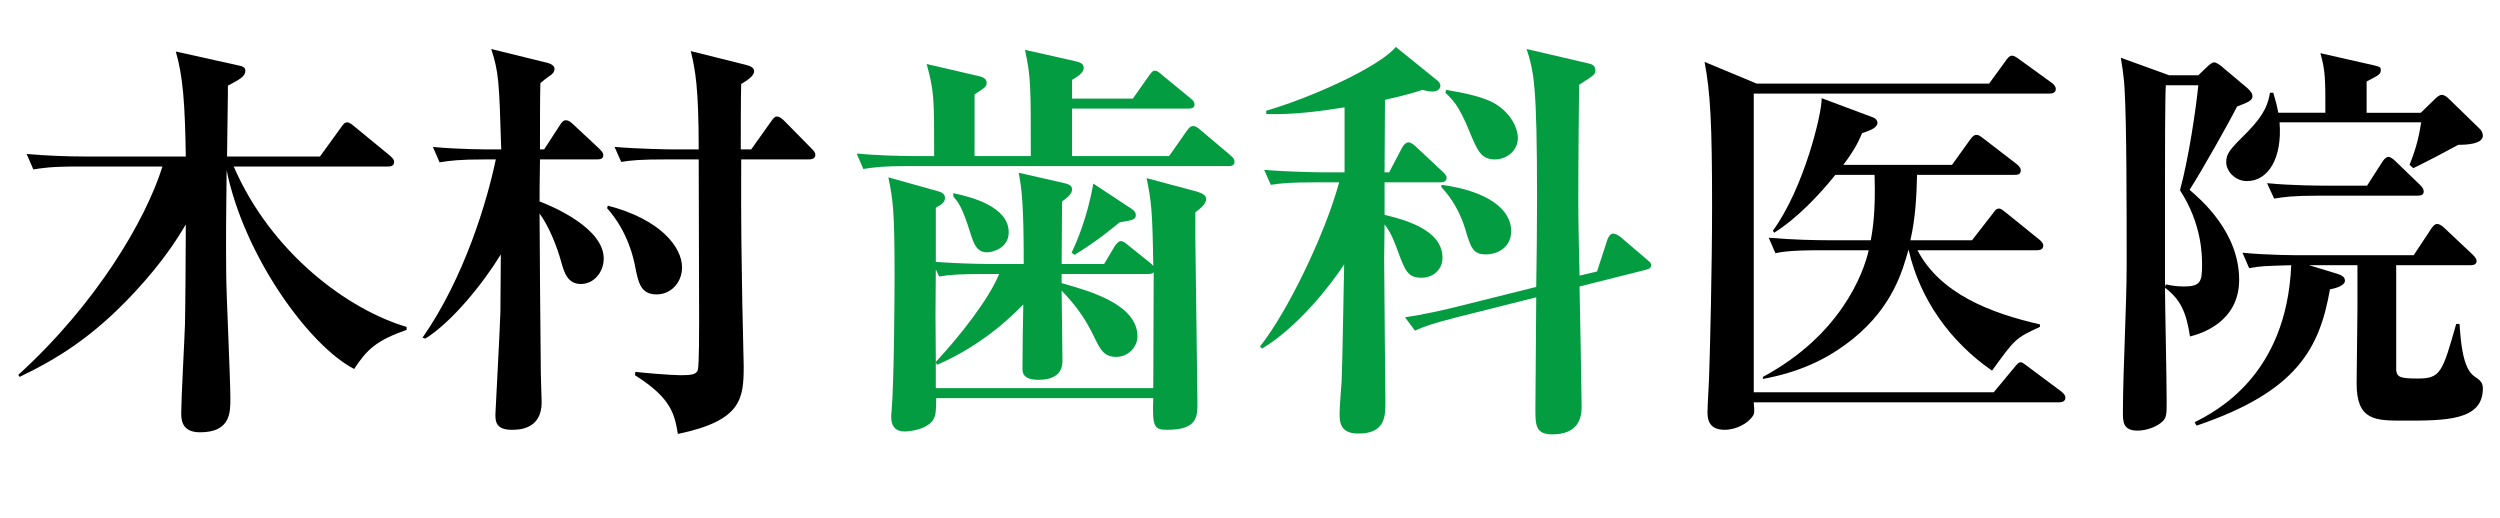 <?xml version="1.0" encoding="utf-8"?>
<!-- Generator: Adobe Illustrator 14.0.0, SVG Export Plug-In . SVG Version: 6.00 Build 43363)  -->
<!DOCTYPE svg PUBLIC "-//W3C//DTD SVG 1.1//EN" "http://www.w3.org/Graphics/SVG/1.1/DTD/svg11.dtd">
<svg version="1.1" id="レイヤー_1" xmlns="http://www.w3.org/2000/svg" xmlns:xlink="http://www.w3.org/1999/xlink" x="0px"
	 y="0px" width="317px" height="65.7px" viewBox="0 0 317 65.7" enable-background="new 0 0 317 65.7" xml:space="preserve">
<g>
	<path d="M44.902,46.786c-5.705-2.958-13.946-14.316-16.165-25.198c-0.053,5.441-0.105,8.293-0.053,13.207
		c0,2.271,0.528,13.259,0.528,15.741c0,1.797,0,4.279-3.856,4.279c-2.377,0-2.377-1.689-2.377-2.482
		c0-1.69,0.422-9.403,0.475-11.199s0.106-10.671,0.106-12.678c-1.057,1.796-2.906,4.754-6.551,8.664
		c-5.124,5.493-9.562,8.294-14.527,10.671l-0.159-0.264c9.932-9.033,16.165-19.652,18.278-26.414H9.931
		c-3.645,0-4.648,0.211-5.705,0.37l-0.845-1.955c2.483,0.211,5.019,0.317,7.501,0.317h12.678c-0.106-6.867-0.37-10.195-1.268-13.312
		l8.083,1.796c0.317,0.053,0.739,0.211,0.739,0.634c0,0.739-0.739,1.109-2.218,1.902v1.056c0,1.162-0.106,6.709-0.106,7.924h11.78
		l2.641-3.645c0.264-0.37,0.476-0.687,0.792-0.687c0.37,0,0.74,0.37,1.004,0.581l4.438,3.645c0.158,0.159,0.528,0.423,0.528,0.792
		c0,0.581-0.528,0.581-0.792,0.581H29.635C34.39,32.1,44.163,39.285,51.558,41.45v0.37C47.702,43.194,46.54,44.303,44.902,46.786z"
		/>
	<path d="M73.647,36.009c-1.69,0-2.113-1.479-2.483-2.8c-0.581-2.113-1.638-4.649-2.747-6.128c0,1.955,0.106,15.795,0.159,20.285
		c0,0.581,0.105,3.169,0.105,3.646c0,3.486-2.958,3.486-3.803,3.486c-2.061,0-2.061-1.162-2.061-1.955
		c0-0.264,0.581-10.935,0.634-12.995c0-1.162,0.053-6.233,0.053-7.29c-2.219,3.645-6.181,8.558-9.562,10.67l-0.37-0.105
		c5.388-7.712,8.241-17.538,9.297-22.609h-1.374c-3.275,0-4.438,0.158-5.758,0.37l-0.845-1.955c3.223,0.317,6.92,0.317,7.554,0.317
		h1.109c-0.264-8.769-0.317-9.772-1.268-12.731l7.079,1.743c0.475,0.106,0.951,0.37,0.951,0.792c0,0.37-0.317,0.687-0.581,0.845
		c-0.74,0.528-0.792,0.581-1.215,0.951c-0.053,1.479-0.053,5.599-0.053,8.399h0.528l1.955-3.011
		c0.264-0.423,0.476-0.687,0.792-0.687s0.634,0.211,1.004,0.581l3.222,3.011c0.317,0.317,0.528,0.528,0.528,0.845
		c0,0.476-0.422,0.528-0.792,0.528H68.47c-0.053,3.698-0.053,4.12-0.053,5.335c1.849,0.687,8.135,3.434,8.135,7.237
		C76.552,34.477,75.337,36.009,73.647,36.009z M83.261,37.331c-2.06,0-2.324-1.533-2.747-3.646c-0.158-0.792-0.845-4.279-3.539-7.29
		l0.105-0.317c6.709,1.743,9.403,5.282,9.403,7.818C86.483,35.851,85.057,37.331,83.261,37.331z M102.596,20.214h-8.611
		c0,3.275-0.053,7.184,0.105,16.007c0,1.637,0.211,9.244,0.211,10.195c0,4.173-0.264,6.92-8.346,8.609
		c-0.423-2.43-0.74-4.49-5.441-7.447l0.053-0.424c0.845,0.106,4.49,0.424,5.758,0.424c1.374,0,2.007-0.105,2.166-0.688
		c0.158-0.687,0.158-5.018,0.158-6.127c0-3.223-0.053-17.645-0.053-20.55h-4.121c-3.222,0-4.384,0.105-5.705,0.317l-0.845-1.902
		c3.169,0.264,6.92,0.317,7.501,0.317h3.169c0-7.871-0.423-10.037-1.004-12.467l6.973,1.743c0.845,0.211,1.057,0.476,1.057,0.845
		c0,0.581-1.004,1.215-1.638,1.585c-0.053,1.321-0.053,7.079-0.053,8.293h1.321l2.482-3.486c0.264-0.37,0.476-0.687,0.792-0.687
		c0.264,0,0.581,0.211,0.951,0.582l3.381,3.434c0.317,0.317,0.528,0.528,0.528,0.845C103.388,20.108,102.913,20.214,102.596,20.214z
		"/>
	<path fill="#039C41" d="M130.706,19.792c0-9.033,0-10.037-0.74-13.471l6.339,1.427c0.739,0.158,1.109,0.37,1.109,0.845
		c0,0.687-0.845,1.162-1.479,1.532v2.377h7.713l2.007-2.853c0.317-0.422,0.476-0.687,0.792-0.687c0.264,0,0.475,0.158,0.951,0.581
		l3.54,2.905c0.317,0.264,0.528,0.476,0.528,0.792c0,0.476-0.423,0.528-0.792,0.528h-14.739v6.022h12.309l2.219-3.169
		c0.317-0.422,0.476-0.634,0.845-0.634c0.317,0,0.581,0.211,0.951,0.528l3.751,3.169c0.422,0.37,0.528,0.528,0.528,0.845
		c0,0.476-0.423,0.528-0.792,0.528h-40.57c-3.223,0-4.385,0.158-5.706,0.37l-0.845-1.955c2.271,0.211,5.177,0.317,7.501,0.317h2.324
		c0-7.396,0-8.188-0.951-11.674l6.603,1.532c0.687,0.159,1.004,0.423,1.004,0.845c0,0.476-0.159,0.581-1.532,1.479v7.818H130.706z
		 M129.808,33.474c0-7.977-0.264-9.456-0.634-11.569l5.811,1.32c0.581,0.159,0.951,0.317,0.951,0.792
		c0,0.528-0.475,0.951-1.268,1.532c0,1.162-0.053,6.656-0.053,7.924h5.388l1.321-2.219c0.158-0.264,0.528-0.687,0.792-0.687
		s0.581,0.211,1.004,0.581l2.694,2.166c0.211,0.159,0.317,0.264,0.422,0.423c-0.105-7.185-0.264-8.294-0.845-11.146l6.339,1.69
		c0.687,0.211,1.215,0.476,1.215,0.951c0,0.687-0.898,1.32-1.374,1.69v3.434c0,0.476,0.264,19.651,0.264,20.708
		c0,1.743,0,3.434-3.804,3.434c-1.637,0-1.955-0.264-1.796-4.016h-27.522c0,0.529,0,1.691-0.158,2.219
		c-0.423,1.639-2.958,2.008-3.856,2.008c-1.374,0-1.69-0.951-1.69-1.796c0-0.159,0-0.581,0.053-0.897
		c0.317-3.805,0.37-15.215,0.37-17.063c0-8.347-0.211-9.667-0.792-12.467l6.233,1.743c0.37,0.105,0.951,0.264,0.951,0.845
		s-0.422,0.845-1.162,1.268v6.867c2.219,0.158,4.807,0.264,7.026,0.264H129.808z M124.79,34.741c-3.223,0-4.385,0.106-5.705,0.317
		l-0.423-0.898c-0.053,5.388-0.053,5.969,0,11.727c3.011-3.222,6.709-7.924,8.03-11.146H124.79z M134.615,34.741v1.163
		c3.592,1.003,9.614,2.694,9.614,6.762c0,1.268-1.109,2.589-2.694,2.589c-1.532,0-2.007-0.898-2.8-2.536
		c-1.109-2.325-2.324-4.015-4.12-5.864c0,1.215,0.105,7.396,0.105,8.822c0,0.581,0,2.482-3.011,2.482c-2.06,0-2.06-0.95-2.06-1.479
		c0-1.532,0.053-6.34,0.105-8.082c-0.687,0.687-4.648,4.965-10.935,7.659l-0.159-0.317v3.275h27.575
		c0-4.912,0.053-9.825,0.053-14.685c-0.105,0.105-0.264,0.211-0.687,0.211H134.615z M120.88,24.493
		c2.271,0.476,7.026,1.69,7.026,4.966c0,2.007-2.06,2.536-2.747,2.536c-1.32,0-1.69-1.109-2.113-2.43
		c-1.057-3.381-1.532-3.909-2.166-4.649V24.493z M143.437,26.448c0.317,0.211,0.581,0.422,0.581,0.845
		c0,0.476-0.264,0.634-2.06,0.898c-0.687,0.581-2.905,2.43-5.705,4.121l-0.37-0.264c0.581-1.268,1.955-4.279,2.747-8.769
		L143.437,26.448z"/>
	<path fill="#039C41" d="M182.642,23.12h-7.078v4.121c2.324,0.581,7.342,1.796,7.342,5.441c0,1.532-1.215,2.536-2.641,2.536
		c-1.797,0-2.113-0.898-3.117-3.645c-0.211-0.581-0.739-2.06-1.584-3.117c0,0.687-0.054,3.645-0.054,4.279
		c0,2.694,0.159,17.169,0.159,18.226c0,1.795,0,4.014-3.434,4.014c-2.271,0-2.378-1.426-2.378-2.535
		c0-0.634,0.212-3.592,0.265-4.174c0.105-2.324,0.264-12.625,0.316-14.738c-1.796,2.748-5.917,7.976-10.407,10.671l-0.264-0.265
		c3.487-4.385,8.241-14.21,10.037-20.813h-2.958c-3.223,0-4.385,0.105-5.706,0.317l-0.845-1.902c3.17,0.264,6.92,0.317,7.501,0.317
		h2.694v-8.241c-3.275,0.528-6.708,0.951-9.931,0.845v-0.422c5.706-1.638,14.421-5.6,16.429-8.083l5.229,4.226
		c0.265,0.211,0.423,0.423,0.423,0.687c0,0.317-0.264,0.739-1.004,0.739c-0.476,0-0.898-0.105-1.268-0.211
		c-1.109,0.37-2.008,0.634-4.754,1.268l-0.053,9.192h0.58l1.638-3.117c0.159-0.317,0.476-0.687,0.845-0.687
		c0.265,0,0.688,0.317,0.951,0.581l3.328,3.117c0.211,0.211,0.528,0.476,0.528,0.792C183.434,23.014,183.011,23.12,182.642,23.12z
		 M208.685,34.213l-8.399,2.113c0.053,2.535,0.265,13.893,0.265,15.266c0,1.479-0.476,3.487-3.751,3.487
		c-2.113,0-2.113-1.269-2.113-3.223c0-2.007,0.106-11.252,0.106-14.157l-9.879,2.482c-3.328,0.846-4.332,1.215-5.494,1.744
		l-1.268-1.691c2.219-0.316,5.071-0.95,7.343-1.531l9.298-2.324c0.053-3.698,0.105-7.343,0.105-11.041
		c0-14.95-0.423-16.218-1.321-19.123l7.713,1.796c0.528,0.106,1.003,0.264,1.003,0.898c0,0.528-0.105,0.581-2.06,1.849
		c-0.105,8.611-0.105,13.788-0.105,14.263c0,3.117,0.053,5.335,0.158,9.931l2.219-0.528l1.269-3.909
		c0.105-0.37,0.369-0.898,0.792-0.898c0.211,0,0.634,0.211,0.845,0.37l3.275,2.8c0.423,0.37,0.688,0.528,0.688,0.845
		C209.372,33.896,209.16,34.107,208.685,34.213z M188.399,32.259c-1.638,0-1.902-0.845-2.641-3.328
		c-0.898-2.906-2.431-4.596-3.012-5.23l0.053-0.264c5.863,0.792,8.822,3.117,8.822,5.864
		C191.622,31.202,190.09,32.259,188.399,32.259z M189.562,20.214c-1.743,0-2.219-1.057-3.275-3.645
		c-1.268-3.064-1.954-3.804-3.011-4.807l0.105-0.37c1.743,0.317,4.702,0.792,6.339,1.849c2.008,1.268,2.748,3.169,2.748,4.226
		C192.468,19.21,190.935,20.214,189.562,20.214z"/>
	<path d="M261.096,51.012h-38.722c0.105,1.268,0.105,1.426-0.158,1.796c-0.581,0.845-2.008,1.69-3.539,1.69
		c-2.166,0-2.166-1.585-2.166-2.324c0-0.74,0.211-4.016,0.211-4.701c0.105-2.906,0.369-13.524,0.369-21.29
		c0-10.512-0.211-14.421-0.95-18.331l6.604,2.747h29.477l2.113-2.906c0.265-0.37,0.476-0.634,0.792-0.634
		c0.264,0,0.581,0.211,1.004,0.528l4.015,2.905c0.159,0.106,0.528,0.423,0.528,0.792c0,0.476-0.422,0.581-0.793,0.581h-37.506
		v37.877h30.428l2.588-3.117c0.317-0.37,0.529-0.688,0.846-0.688c0.211,0,0.528,0.265,0.951,0.582l4.174,3.116
		c0.316,0.265,0.527,0.476,0.527,0.792C261.888,50.907,261.466,51.012,261.096,51.012z M258.296,31.73h-15.161
		c2.905,5.546,9.298,7.977,15.53,9.403v0.316c-3.116,1.427-3.169,1.533-6.074,5.547c-5.283-3.645-9.139-9.033-10.565-15.266h-0.053
		c-0.687,2.43-1.901,7.079-6.974,11.199c-3.486,2.8-7.025,4.279-11.463,5.124V47.79c9.826-5.283,12.731-13.048,13.418-16.059h-6.128
		c-3.804,0-4.86,0.211-5.705,0.37l-0.845-1.955c3.116,0.264,6.021,0.317,7.501,0.317h5.44c0.212-1.215,0.635-3.486,0.477-8.293
		h-4.967c-1.954,2.43-4.807,5.494-7.766,7.343l-0.158-0.264c3.91-5.335,6.234-14.844,6.182-16.799l6.497,2.43
		c0.528,0.211,0.581,0.581,0.581,0.687c0,0.687-1.162,1.057-1.955,1.321c-0.369,0.845-0.739,1.849-2.377,4.015h13.787l2.272-3.169
		c0.37-0.528,0.581-0.634,0.845-0.634c0.211,0,0.423,0.105,0.951,0.528l4.12,3.169c0.212,0.158,0.528,0.476,0.528,0.792
		c0,0.581-0.475,0.581-0.792,0.581h-12.361c-0.053,2.641-0.212,5.6-0.845,8.293h7.817l2.589-3.328
		c0.369-0.528,0.528-0.687,0.846-0.687c0.264,0,0.475,0.211,0.95,0.581l4.12,3.328c0.265,0.211,0.528,0.476,0.528,0.792
		C259.088,31.677,258.56,31.73,258.296,31.73z"/>
	<path d="M283.659,13.505c-0.951,1.902-4.543,8.293-6.021,10.565c1.479,1.268,6.285,5.388,6.285,11.41
		c0,5.441-4.965,6.867-6.232,7.185c-0.477-3.117-1.215-4.702-3.17-6.181c0,2.166,0.211,11.305,0.211,14.475
		c0,1.426,0,2.007-0.527,2.482c-0.582,0.581-1.902,1.162-3.17,1.162c-1.85,0-1.85-1.162-1.85-2.324
		c0-5.178,0.476-13.471,0.476-18.701c0-6.92,0-18.014-0.264-22.24c0-0.053-0.054-1.584-0.476-4.015l6.128,2.219h3.698l1.162-1.109
		c0.158-0.159,0.58-0.528,0.845-0.528s0.687,0.317,0.897,0.476l3.328,2.8c0.212,0.211,0.635,0.581,0.635,1.003
		C285.614,12.766,285.032,12.977,283.659,13.505z M276.422,24.124c1.109-4.068,2.008-10.195,2.325-13.313h-4.121
		c-0.105,1.163-0.105,10.249-0.105,12.203v13.365l0.105-0.317c0.528,0.105,1.268,0.265,2.271,0.265c2.166,0,2.324-0.634,2.324-2.8
		C279.222,32.47,279.222,28.402,276.422,24.124z M304.79,53.336c-3.593,0-5.97,0-5.97-4.701c0-1.48,0.105-8.083,0.105-9.563v-5.441
		h-6.128l2.959,0.898c0.845,0.264,1.584,0.422,1.584,1.056c0,0.688-1.373,1.004-1.901,1.109c-1.321,7.449-4.12,12.942-16.904,17.274
		l-0.265-0.423c2.695-1.373,11.675-5.916,12.256-19.916c-3.592,0.106-3.803,0.106-5.335,0.37l-0.845-1.955
		c3.169,0.317,6.92,0.317,7.5,0.317h14.211l2.166-3.275c0.158-0.264,0.475-0.687,0.792-0.687c0.37,0,0.739,0.317,0.951,0.528
		l3.539,3.328c0.423,0.422,0.528,0.634,0.528,0.845c0,0.475-0.476,0.528-0.793,0.528h-9.402v13.312
		c0.105,0.898,0.528,1.057,2.747,1.057c2.853,0,3.116-0.739,4.86-6.92h0.422c0.158,2.113,0.37,5.652,1.902,6.656
		c0.687,0.475,1.057,0.739,1.057,1.531C314.827,53.336,310.125,53.336,304.79,53.336z M311.71,18.365
		c-1.85,1.004-3.751,2.007-5.705,2.958l-0.476-0.423c1.003-2.483,1.215-3.856,1.479-5.388h-17.961
		c0.369,4.596-1.479,7.449-4.121,7.449c-1.584,0-2.641-1.321-2.641-2.377c0-1.162,0.475-1.638,2.746-3.909
		c2.271-2.324,2.589-3.698,2.801-4.913h0.422c0.211,0.739,0.423,1.426,0.635,2.536h5.969c0-4.279,0-5.335-0.634-7.554l6.762,1.532
		c0.687,0.159,0.897,0.211,0.897,0.582c0,0.581-0.211,0.634-1.796,1.479v3.962h6.868l1.742-1.69
		c0.159-0.159,0.582-0.581,0.898-0.581c0.37,0,0.688,0.264,1.004,0.581l3.75,3.645c0.317,0.264,0.477,0.634,0.477,0.951
		C314.827,18.313,312.556,18.365,311.71,18.365z M306.532,24.81h-12.467c-3.274,0-4.384,0.159-5.705,0.37l-0.897-1.955
		c3.222,0.317,6.973,0.317,7.554,0.317h5.125l1.9-2.958c0.159-0.264,0.477-0.687,0.793-0.687s0.688,0.317,0.951,0.581l3.063,2.958
		c0.317,0.317,0.476,0.528,0.476,0.845C307.325,24.757,306.903,24.81,306.532,24.81z"/>
</g>
</svg>
